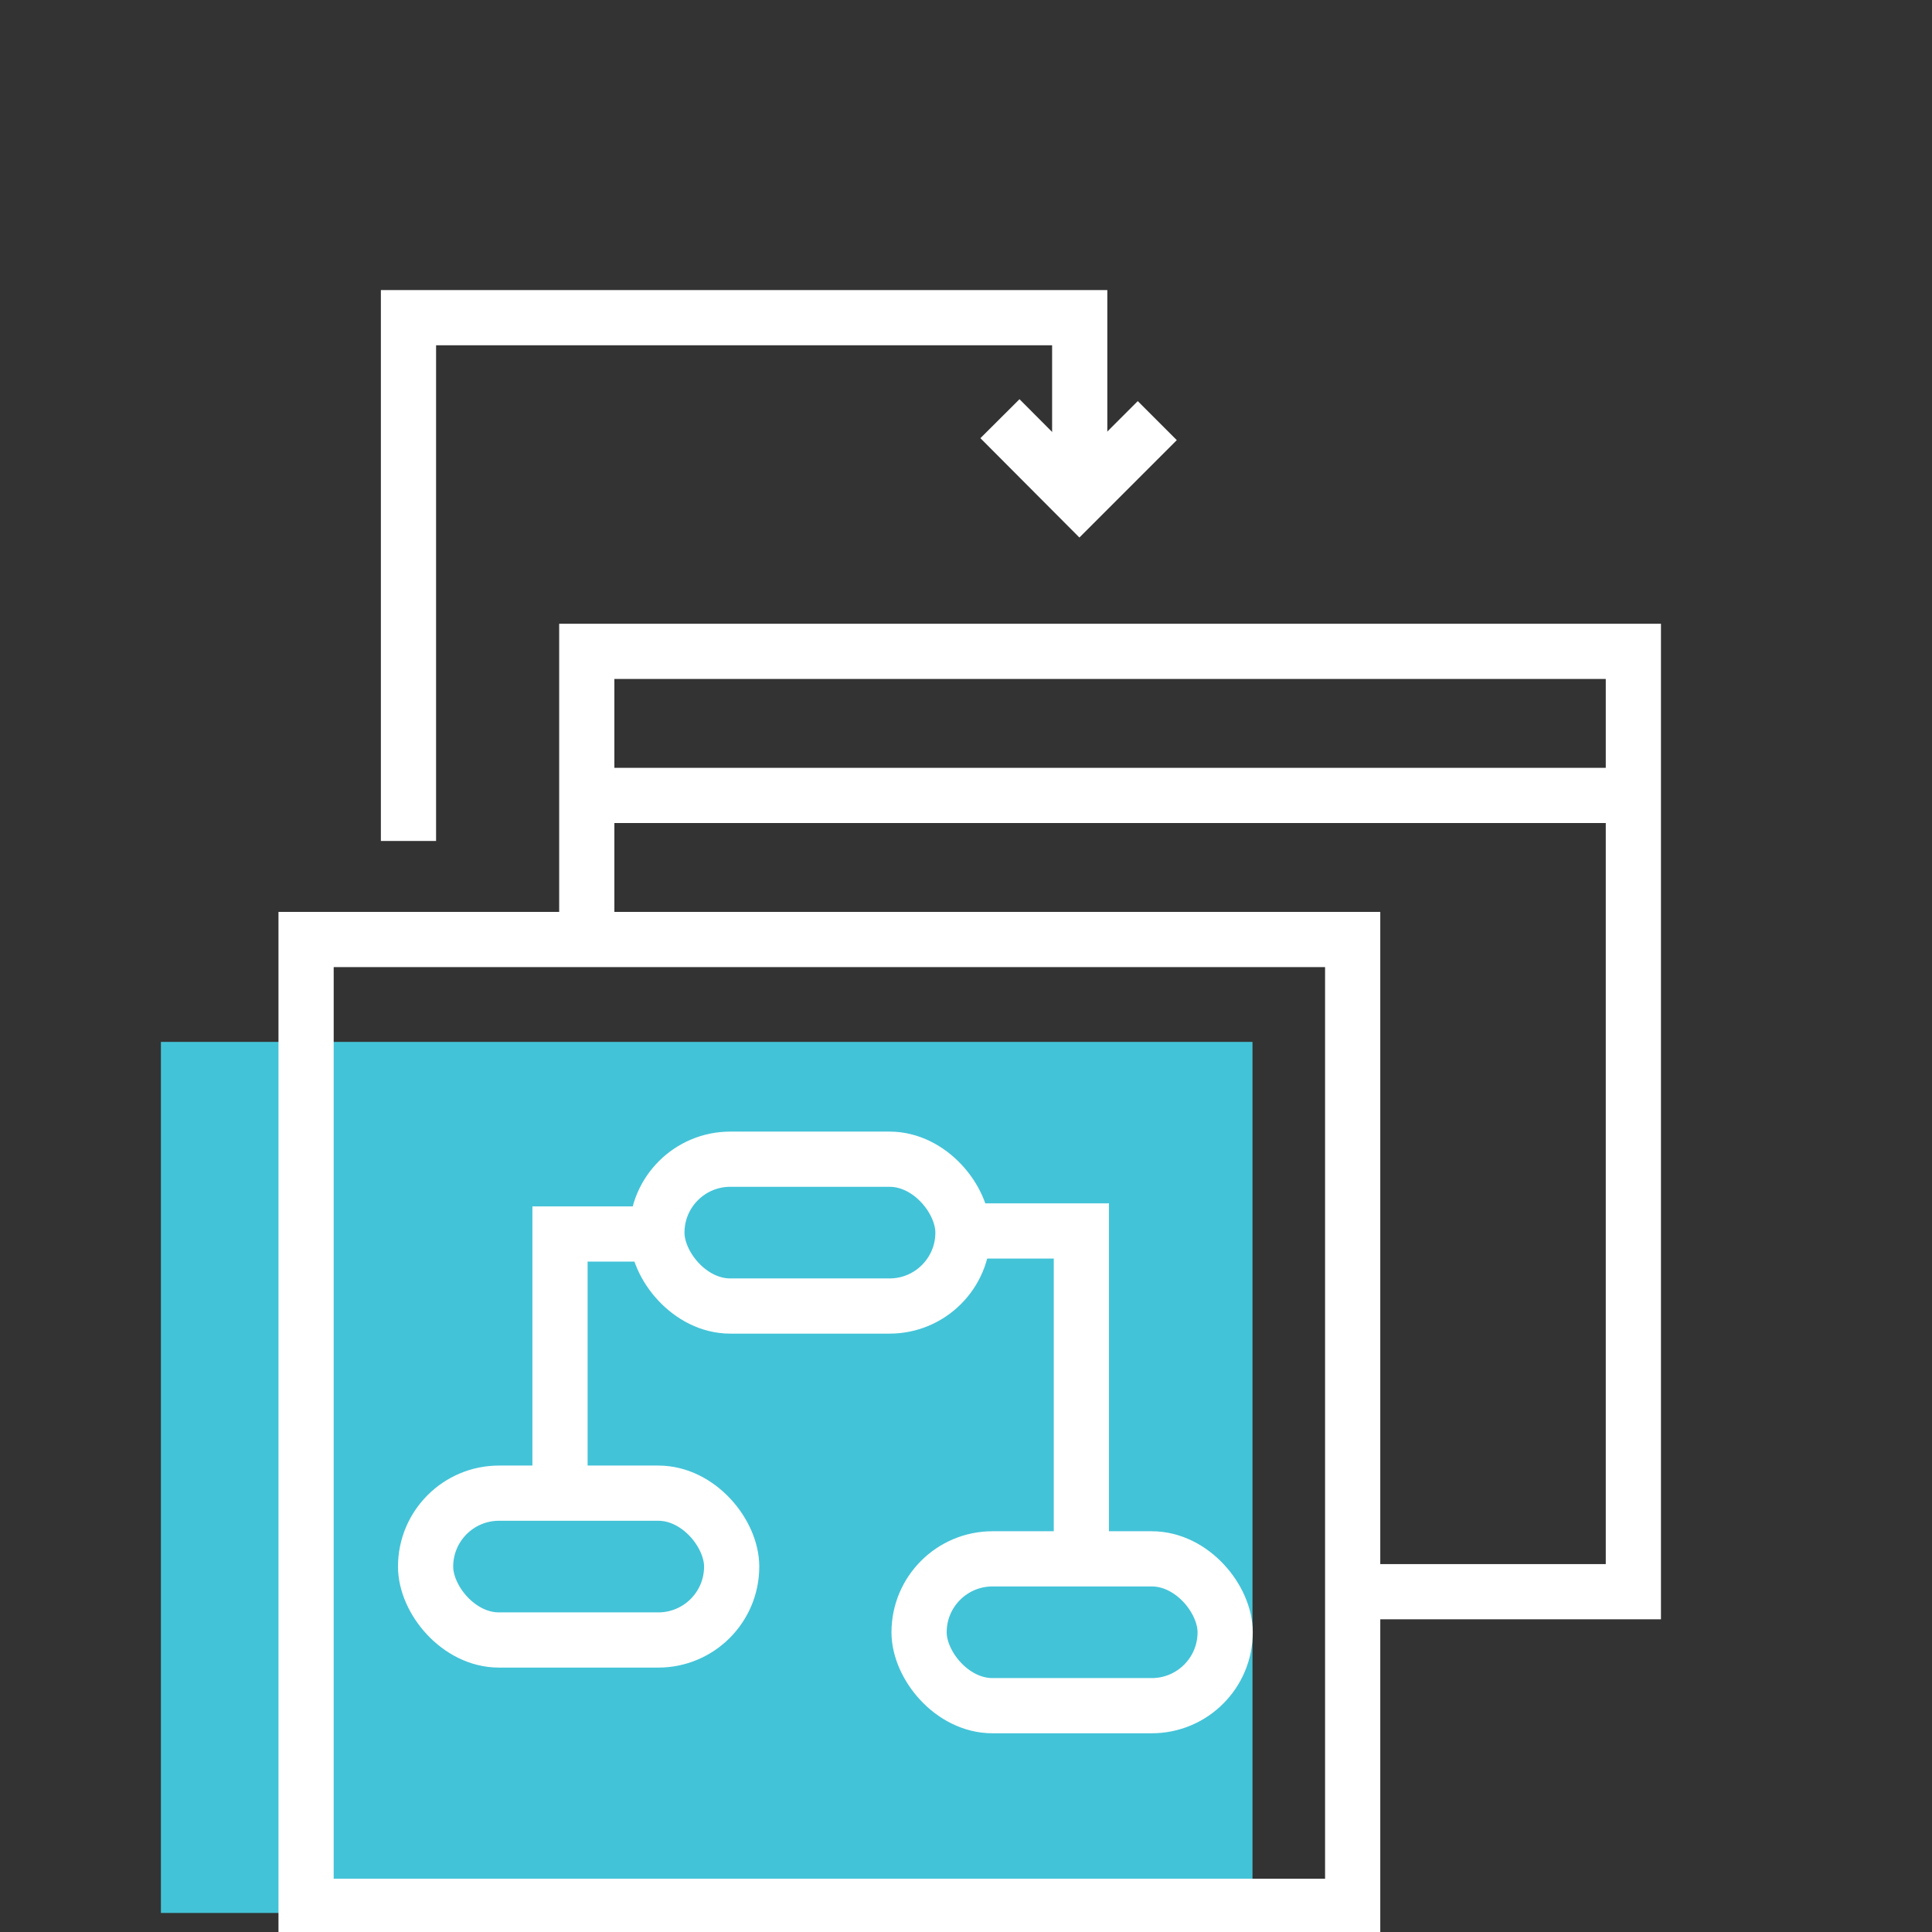 <svg xmlns="http://www.w3.org/2000/svg" id="Layer_1" data-name="Layer 1" viewBox="0 0 70 70"><rect x="0" y="0" width="70" height="70" fill="#333333" stroke="none"/><defs><style>.cls-1{fill:#43c3d8;}.cls-2{fill:none;stroke:#fff;stroke-miterlimit:10;stroke-width:2px;}</style></defs><rect class="cls-1" x="5.83" y="37.75" width="39.55" height="31.56"></rect><rect class="cls-2" x="11.09" y="34.04" width="37.92" height="35.03"></rect><polyline class="cls-2" points="21.26 34.31 21.26 23.6 59.18 23.6 59.18 57.67 49.29 57.67"></polyline><line class="cls-2" x1="21.53" y1="28.82" x2="59.73" y2="28.82"></line><polyline class="cls-2" points="14.8 30.47 14.8 11.51 39.12 11.51 39.12 17.55"></polyline><polyline class="cls-2" points="36.23 15.17 39.11 18.06 41.93 15.24"></polyline><rect class="cls-2" x="23.8" y="42" width="11.09" height="5.32" rx="2.66"></rect><rect class="cls-2" x="15.42" y="54.1" width="11.09" height="5.32" rx="2.66"></rect><rect class="cls-2" x="33.3" y="56.48" width="11.09" height="5.32" rx="2.66"></rect><polyline class="cls-2" points="20.29 53.99 20.29 44.71 23.23 44.71"></polyline><polyline class="cls-2" points="35.11 44.6 39.18 44.6 39.18 56.03"></polyline></svg>